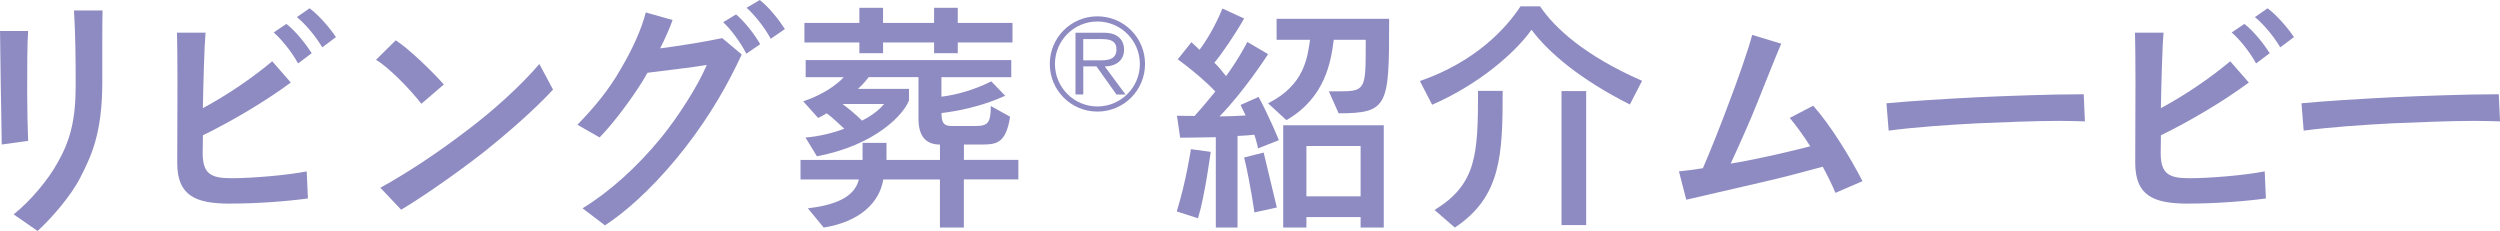 <?xml version="1.0" encoding="UTF-8"?><svg id="b" xmlns="http://www.w3.org/2000/svg" viewBox="0 0 624.65 57.71"><defs><style>.d{fill:#8e8bc2;stroke-width:0px;}</style></defs><g id="c"><path class="d" d="M.43,36.11c-.06-5.43-.18-10.86-.24-14.82-.06-5.25-.12-9.76-.18-13.54h7.02c-.24,2.93-.24,9.76-.24,15.43,0,3.72.12,9.09.24,12.02l-6.59.91ZM25.56,11.47v9.21c0,12.87-2.93,18.61-5.43,23.55-2.38,4.76-7.44,10.49-10.74,13.48l-5.98-4.15c4.21-3.36,8.6-8.6,10.92-12.81,3.17-5.49,4.58-10.74,4.58-19.34,0-6.35-.06-13.12-.43-18.79h7.14c-.06,2.07-.06,5.43-.06,8.85Z"/><path class="d" d="M57.46,50.88c-8.66,0-13.18-2.01-13.18-10.19,0-4.58.06-13.12.06-20.44,0-5.43-.06-10.25-.12-12.08h7.14c-.3,3.29-.55,12.51-.67,18.85,6.1-3.29,12.14-7.38,17.33-11.71l4.64,5.31c-6.34,4.7-14.7,9.64-21.96,13.18,0,1.95-.06,3.54-.06,4.45,0,5.31,2.2,6.28,7.2,6.28s13.91-.73,18.79-1.71l.31,6.77c-5.43.73-12.63,1.28-19.46,1.28ZM74.48,15.86c-1.65-3.05-4.27-6.16-6.1-7.75l3.17-2.14c2.38,1.83,4.94,5.12,6.34,7.32l-3.42,2.56ZM80.52,11.83c-1.77-2.99-4.45-6.04-6.34-7.56l3.17-2.2c2.44,1.83,5.12,5,6.59,7.2l-3.42,2.56Z"/><path class="d" d="M105.29,25.93c-2.99-3.84-8.36-9.27-11.35-10.98l4.94-4.88c3.42,2.2,9.39,8.05,12.02,11.04l-5.61,4.82ZM120.48,38.31c-6.34,4.94-14.82,10.86-20.25,14.09l-5.19-5.49c6.71-3.72,13.91-8.42,21.66-14.34,6.28-4.7,13.54-11.22,18.06-16.59l3.42,6.41c-4.45,4.82-11.16,10.74-17.69,15.92Z"/><path class="d" d="M170.99,37.15c-5.67,7.26-12.69,14.46-19.83,19.16l-5.61-4.27c6.65-4.03,13.6-10.25,19.64-17.63,4.15-5.12,9.03-12.63,11.41-18.18-3.42.61-11.16,1.46-14.82,1.95-.37.61-.73,1.28-1.1,1.89-2.62,4.27-7.08,10.37-10.86,14.27l-5.55-3.17c4.45-4.58,7.99-8.91,10.92-14.09,2.81-4.76,5.12-9.82,6.16-13.97l6.71,1.89c-.79,2.2-1.89,4.64-3.11,7.08,4.39-.55,11.29-1.65,15.5-2.56l4.88,4.09c-3.29,7.08-7.63,14.95-14.34,23.55ZM186.48,13.42c-1.59-3.11-4.03-6.28-5.8-7.87l3.23-1.95c2.26,1.89,4.76,5.19,6.04,7.44l-3.48,2.38ZM192.58,9.7c-1.65-3.05-4.21-6.16-6.04-7.75l3.29-1.95c2.32,1.77,4.88,5.06,6.28,7.26l-3.54,2.44Z"/><path class="d" d="M240.83,44.84v12.02h-5.98v-12.02h-14.15c-.98,5.98-6.1,10.61-14.89,12.02l-3.96-4.82c8.72-.98,11.9-3.78,12.75-7.2h-14.58v-4.88h15.5v-4.27h5.98v4.27h13.36v-3.84c-3.72,0-5.37-2.32-5.37-6.47v-10.37h-12.44s-1.22,1.65-2.68,2.93h12.75v2.87c-1.22,3.35-8.17,11.16-23,13.97l-2.87-4.7c2.99-.18,7.14-1.16,9.7-2.2-1.77-1.65-3.23-2.99-4.39-3.84-.67.43-1.4.79-2.14,1.16l-3.72-4.15c4.94-1.65,8.48-4.21,10.13-6.04h-9.52v-4.27h51.37v4.27h-17.45v4.88c3.6-.43,8.3-1.71,12.45-3.84l3.48,3.6c-5.92,2.75-12.32,3.9-15.92,4.33,0,2.5.61,3.23,2.56,3.23h5.86c3.11,0,3.9-.67,3.9-5l4.82,2.68c-1.04,6.95-3.72,6.95-7.32,6.95h-4.21v3.84h13.6v4.88h-13.6ZM239.31,10.61v2.68h-5.92v-2.68h-12.75v2.68h-5.92v-2.68h-13.73v-4.88h13.73V1.95h5.92v3.78h12.75V1.95h5.92v3.78h13.67v4.88h-13.67ZM210.51,25.99c1.34.98,3.29,2.56,4.88,4.15,3.9-1.95,5.49-4.15,5.49-4.15h-10.37Z"/><path class="d" d="M274.2,27.88c-6.59,0-11.9-5.31-11.9-11.9s5.31-11.9,11.9-11.9,11.9,5.31,11.9,11.9-5.31,11.9-11.9,11.9ZM274.2,5.37c-5.86,0-10.61,4.76-10.61,10.62s4.76,10.61,10.61,10.61,10.61-4.76,10.61-10.61-4.76-10.62-10.61-10.62ZM278.96,23.61l-5-7.02h-3.29v7.02h-1.95v-15.43h7.26c2.81,0,4.88,1.4,4.88,4.27,0,2.44-1.77,4.09-4.82,4.15l5.19,7.02h-2.26ZM275.36,9.76h-4.7v5.31h4.58c2.13,0,3.72-.55,3.72-2.74,0-1.89-1.22-2.56-3.6-2.56Z"/><path class="d" d="M299.33,54.54l-5.31-1.71c2.32-7.38,3.54-15.56,3.54-15.56l4.94.67s-1.4,10.86-3.17,16.59ZM314.34,37.09s-.3-1.53-.92-3.42c-1.16.12-2.68.24-4.21.3v22.88h-5.43v-22.57c-4.82.12-8.91.12-8.91.12l-.79-5.49s1.83.06,4.39.06c1.83-2.01,3.54-4.09,5.19-6.1-2.2-2.38-6.16-5.73-9.39-8.05l3.42-4.27c.67.55,1.4,1.34,2.01,1.89,1.71-2.2,4.03-6.1,5.73-10.31l5.43,2.5c-2.26,3.97-5.49,8.72-7.44,11.04,1.16,1.04,2.07,2.38,2.93,3.35,3.29-4.51,5.31-8.54,5.31-8.54l5.19,3.05s-5.86,9.15-12.14,15.56c1.71,0,5-.12,6.53-.24-.49-1.04-1.28-2.62-1.28-2.62l4.51-2.01c2.81,5.18,5.06,10.8,5.06,10.8l-5.19,2.07ZM313.42,53.07s-.92-6.89-2.56-13.73l4.88-1.22c1.77,7.44,3.29,13.73,3.29,13.73l-5.61,1.22ZM334.47,28.31l-2.44-5.49h2.62c6.47,0,6.59-.55,6.59-11.47v-1.4h-7.99c-.67,5.12-1.95,14.4-11.83,20.07l-4.58-4.21c9.15-4.58,9.82-11.47,10.49-15.86h-8.36v-5.25h28.12v1.16c0,20.56-.31,22.45-12.63,22.45ZM339.96,56.86v-2.62h-13.54v2.62h-5.8v-25.56h25.13v25.56h-5.8ZM339.96,36.48h-13.54v12.57h13.54v-12.57Z"/><path class="d" d="M407.24,26.11c-12.57-6.35-20.31-12.99-24.58-18.67-3.78,5.37-12.75,13.48-24.83,18.73l-3.05-5.92c14.09-4.88,21.72-13.42,25.13-18.67h4.88c3.54,5.25,10.98,12.26,25.5,18.61l-3.05,5.92ZM363.5,56.86l-5.06-4.39c10.49-6.47,10.86-13.73,10.86-29.77h6.16c0,16.04-.37,26.48-11.96,34.16ZM390.16,56.25V22.75h6.16v33.49h-6.16Z"/><path class="d" d="M458.6,48.19c-.85-2.07-1.95-4.27-3.17-6.53-4.27,1.16-10.43,2.81-15.62,3.97-6.47,1.52-14.28,3.29-18.48,4.27l-1.83-7.08c1.71-.18,3.78-.43,5.98-.79,1.52-3.42,4.7-11.41,6.59-16.53,1.89-5,4.58-12.44,5.73-16.78l7.26,2.2c-1.77,4.09-4.15,10.25-6.16,15.19-1.34,3.42-4.45,10.43-6.47,14.76,1.95-.31,3.84-.67,5.67-1.04,5.37-1.1,10.55-2.32,14.21-3.29-1.71-2.68-3.48-5.12-5.12-7.08l5.86-3.05c4.33,4.88,9.09,12.63,12.32,18.85l-6.77,2.93Z"/><path class="d" d="M514.85,30.2c-6.83,0-14.4.37-20.74.61-7.14.37-15.98.98-22.21,1.83l-.55-6.83c5.67-.55,14.52-1.1,22.88-1.52,6.77-.31,18.42-.73,25.19-.73h1.22l.3,6.77c-1.89-.06-3.97-.12-6.1-.12Z"/><path class="d" d="M546.69,50.88c-8.66,0-13.18-2.01-13.18-10.19,0-4.58.06-13.12.06-20.44,0-5.43-.06-10.25-.12-12.08h7.14c-.31,3.29-.55,12.51-.67,18.85,6.1-3.29,12.14-7.38,17.33-11.71l4.64,5.31c-6.34,4.7-14.7,9.64-21.96,13.18,0,1.95-.06,3.54-.06,4.45,0,5.31,2.2,6.28,7.2,6.28s13.91-.73,18.79-1.71l.3,6.77c-5.43.73-12.63,1.28-19.46,1.28ZM563.71,15.86c-1.65-3.05-4.27-6.16-6.1-7.75l3.17-2.14c2.38,1.83,4.94,5.12,6.34,7.32l-3.42,2.56ZM569.75,11.83c-1.77-2.99-4.45-6.04-6.34-7.56l3.17-2.2c2.44,1.83,5.12,5,6.59,7.2l-3.42,2.56Z"/><path class="d" d="M618.55,30.2c-6.83,0-14.4.37-20.74.61-7.14.37-15.98.98-22.21,1.83l-.55-6.83c5.67-.55,14.52-1.1,22.88-1.52,6.77-.31,18.42-.73,25.2-.73h1.22l.31,6.77c-1.89-.06-3.97-.12-6.1-.12Z"/></g></svg>